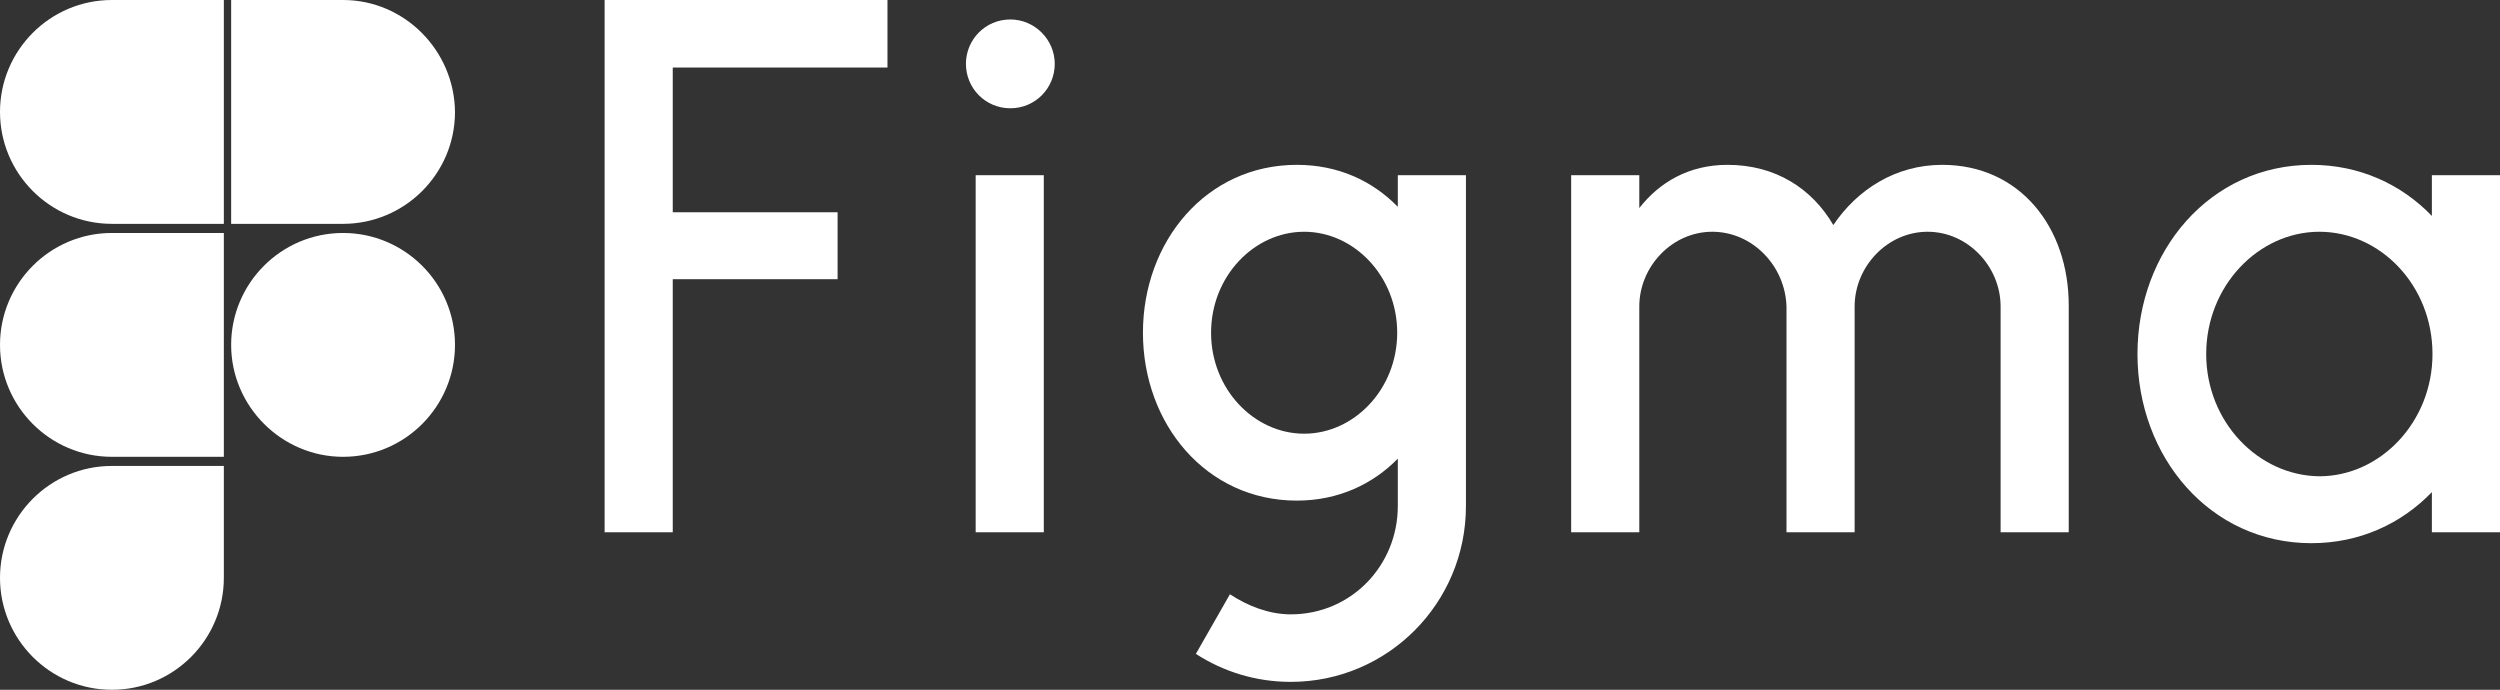 <?xml version="1.0" encoding="utf-8"?>
<!-- Generator: Adobe Illustrator 25.0.0, SVG Export Plug-In . SVG Version: 6.00 Build 0)  -->
<svg version="1.1" id="레이어_1" xmlns="http://www.w3.org/2000/svg" xmlns:xlink="http://www.w3.org/1999/xlink" x="0px"
	 y="0px" viewBox="0 0 411 113.4" style="enable-background:new 0 0 411 113.4;" xml:space="preserve">
<rect x="0" y="0" width="411" height="113.4" fill="#333333" stroke="none"/>
<style type="text/css">
	.st0{fill:#FFFFFF;}
	.st1{fill-rule:evenodd;clip-rule:evenodd;fill:#FFFFFF;}
</style>
<g>
	<path class="st0" d="M99.4,0v87.5h11.2V45.9h27.1v-11h-27.1V11.1h35.3V0H99.4z M166.1,17.8c4.1,0,7.3-3.3,7.3-7.3s-3.3-7.3-7.3-7.3
		c-4.1,0-7.3,3.3-7.3,7.3S162,17.8,166.1,17.8z M160.4,28.8v58.7h11.2V28.8H160.4z"/>
	<path class="st1" d="M213.2,27.1c-14.9,0-25.3,12.6-25.3,27.6s10.4,27.6,25.3,27.6c6.8,0,12.5-2.7,16.6-6.9v7.8
		c0,9.7-7.6,17.8-17.6,17.8c-3.6,0-7.1-1.4-10-3.3l-5.6,9.8c4.5,2.9,9.8,4.6,15.6,4.6c15.9,0,28.8-12.9,28.8-28.9V28.8h-11.2V34
		C225.7,29.8,220.1,27.1,213.2,27.1z M199.1,54.7c0-9.3,7.1-16.6,15.3-16.6s15.3,7.3,15.3,16.6s-7.1,16.6-15.3,16.6
		S199.1,64,199.1,54.7L199.1,54.7z"/>
	<path class="st0" d="M281.5,38.1c-6.6,0-12,5.7-12,12.3v37.1h-11.2V28.8h11.2v5.4c3.3-4.2,8.1-7.1,14.5-7.1
		c7.9,0,13.9,3.9,17.4,9.9c3.9-5.8,10.2-9.9,17.9-9.9c12.8,0,20.8,10.3,20.8,23.1v37.3h-11.2V50.4c0-6.6-5.4-12.3-12-12.3
		s-12,5.7-12,12.3v37.1h-11.2V50.4C293.5,43.7,288.1,38.1,281.5,38.1z"/>
	<path class="st1" d="M399.8,35.5c-5-5.2-11.9-8.4-19.8-8.4c-16.7,0-28.6,14.2-28.6,31.1s11.9,31.1,28.6,31.1
		c7.9,0,14.8-3.2,19.8-8.4v6.6H411V28.8h-11.2V35.5z M362.7,58.2c0-11.2,8.6-20.1,18.6-20.1s18.6,8.8,18.6,20.1
		c0,11.2-8.6,20.1-18.6,20.1C371.3,78.2,362.7,69.4,362.7,58.2z"/>
	<path class="st0" d="M38,56.7c0-10.1,8.2-18.4,18.4-18.4c10.1,0,18.4,8.2,18.4,18.4c0,10.1-8.2,18.4-18.4,18.4
		C46.3,75.1,38,66.8,38,56.7L38,56.7z"/>
	<path class="st0" d="M0,95c0-10.1,8.2-18.4,18.4-18.4h18.4V95c0,10.1-8.2,18.4-18.4,18.4S0,105.1,0,95L0,95z"/>
	<path class="st0" d="M38,0v36.8h18.4c10.1,0,18.4-8.2,18.4-18.4C74.7,8.3,66.5,0,56.4,0H38L38,0z"/>
	<path class="st0" d="M0,18.4c0,10.1,8.2,18.4,18.4,18.4h18.4V0H18.4C8.2,0,0,8.3,0,18.4z"/>
	<path class="st0" d="M0,56.7c0,10.1,8.2,18.4,18.4,18.4h18.4V38.3H18.4C8.2,38.3,0,46.6,0,56.7z"/>
</g>
</svg>
